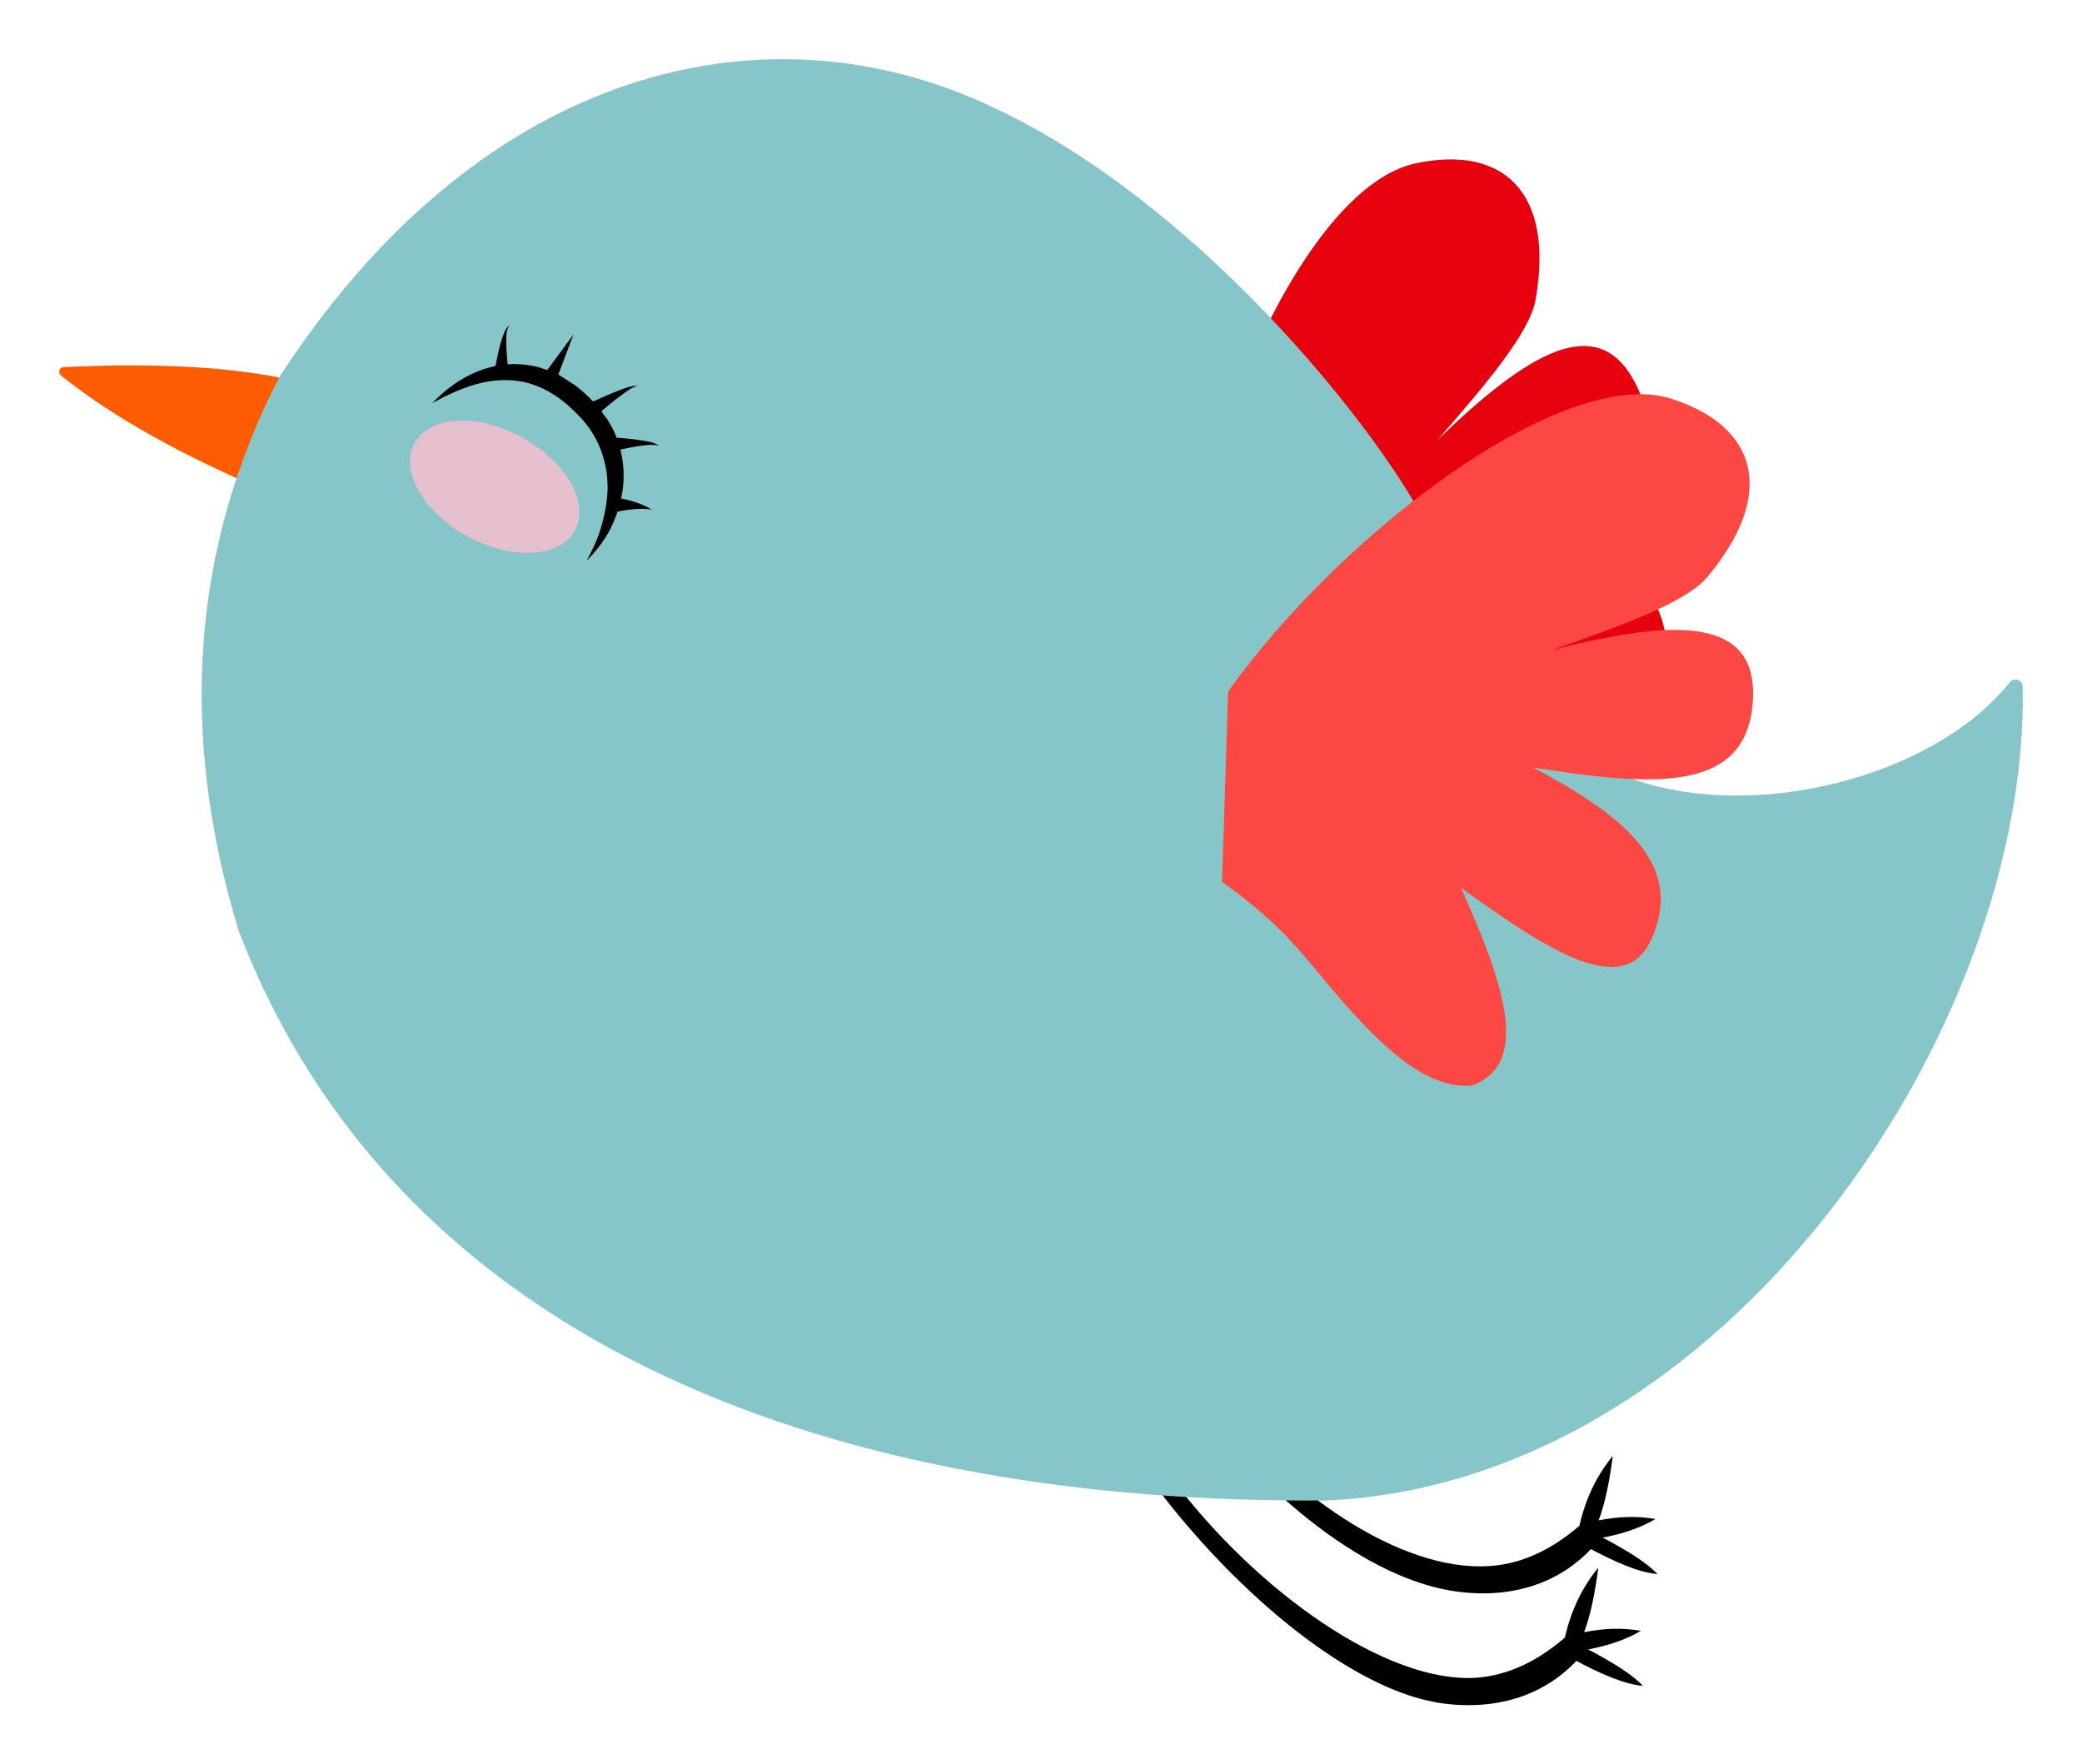 <?xml version="1.0" encoding="UTF-8" standalone="no"?>
<svg
   xmlns:dc="http://purl.org/dc/elements/1.1/"
   xmlns:cc="http://creativecommons.org/ns#"
   xmlns:rdf="http://www.w3.org/1999/02/22-rdf-syntax-ns#"
   xmlns:svg="http://www.w3.org/2000/svg"
   xmlns="http://www.w3.org/2000/svg"
   xmlns:sodipodi="http://sodipodi.sourceforge.net/DTD/sodipodi-0.dtd"
   xmlns:inkscape="http://www.inkscape.org/namespaces/inkscape"
   version="1.1"
   id="Layer_1"
   x="0px"
   y="0px"
   viewBox="0 0 1758.752 1490.306"
   enable-background="new 0 0 2560 1600"
   xml:space="preserve"
   sodipodi:docname="Cute-Bird.svg"
   width="1758.752"
   height="1490.306"
   inkscape:version="0.92.1 r15371"><defs
     id="defs59" /><sodipodi:namedview
     pagecolor="#ffffff"
     bordercolor="#666666"
     borderopacity="1"
     objecttolerance="10"
     gridtolerance="10"
     guidetolerance="10"
     inkscape:pageopacity="0"
     inkscape:pageshadow="2"
     inkscape:window-width="1920"
     inkscape:window-height="1016"
     id="namedview57"
     showgrid="false"
     fit-margin-top="50"
     fit-margin-left="50"
     fit-margin-right="50"
     fit-margin-bottom="50"
     inkscape:zoom="0.121875"
     inkscape:cx="-1212.5933"
     inkscape:cy="795.1214"
     inkscape:window-x="0"
     inkscape:window-y="27"
     inkscape:window-maximized="1"
     inkscape:current-layer="Layer_1" /><g
     id="g52"
     transform="translate(-802.337,-104.815)"><path
       style="fill:#e7000d"
       inkscape:connector-curvature="0"
       id="path34"
       d="m 1871.119,785.458 -75.337,-142.289 c 17.192,-167.175 110.212,-380.504 202.159,-400.303 74.238,-15.986 117.749,24.415 101.463,115.542 -4.887,27.347 -41.714,71.006 -83.165,118.46 77.454,-75.113 135.779,-109.013 167.125,-49.106 37.999,72.622 -36.02,107.083 -132.011,143.395 84.844,-2.476 151.603,6.739 158.7,75.958 5.96,58.133 -74.651,51.364 -160.965,42.632 67.674,49.794 126.555,98.912 90.202,140.701 -36.049,24.741 -98.242,4.591 -163.282,-20.115 -35.244,-13.388 -60.982,-20.358 -104.888,-24.875 z" /><g
       id="g40"><path
         inkscape:connector-curvature="0"
         id="path36"
         d="m 1780.761,1363.102 18.546,-0.285 c 74.517,94.84 183.423,167.75 255.609,158.62 28.143,-3.559 50.972,-17.662 69.333,-33.382 5.253,-23.156 14.786,-42.744 28.247,-59.061 -2.678,20.332 -6.226,39.232 -11.983,54.496 16.858,-3.394 32.85,-3.822 47.934,-1.141 -12.203,7.306 -27.189,12.42 -44.51,15.693 19.816,10.481 37.067,20.841 46.222,30.815 -16.051,-1.467 -35.598,-10.187 -56.208,-21.114 -26.057,27.666 -64.022,41.635 -110.419,36.236 -78.463,-9.13 -177.561,-95.026 -242.77,-180.875 z" /><path
         inkscape:connector-curvature="0"
         id="path38"
         d="m 1804.119,1280.626 18.546,-0.285 c 74.517,94.84 172.333,155.785 244.519,146.655 28.142,-3.56 50.972,-17.662 69.333,-33.383 5.252,-23.155 14.786,-42.744 28.247,-59.061 -2.678,20.332 -6.226,39.232 -11.983,54.496 16.859,-3.394 32.85,-3.822 47.934,-1.141 -12.203,7.306 -27.189,12.42 -44.51,15.693 19.817,10.481 37.067,20.841 46.222,30.815 -16.051,-1.467 -35.597,-10.187 -56.208,-21.114 -26.058,27.666 -64.022,41.635 -110.419,36.236 -78.463,-9.13 -166.471,-83.061 -231.68,-168.91 z" /></g><path
       style="fill:#fe5c00"
       inkscape:connector-curvature="0"
       id="path42"
       d="m 1059.575,428.231 c -59.47,-14.556 -129.112,-16.799 -203.463,-13.342 -3.605,0.168 -5.129,4.699 -2.324,6.971 44.465,36.008 104.305,68.415 174.545,98.387 z" /><path
       style="fill:#87c6c8"
       inkscape:connector-curvature="0"
       id="path44"
       d="m 1038.033,423.808 c 164.791,-254.495 396.025,-316.135 585.478,-236.245 175.377,73.954 325.265,259.071 373.199,341.243 55.676,95.445 97.865,201.795 181.464,232.821 104.737,38.871 257.763,-0.099 322.019,-80.572 3.533,-4.425 10.685,-1.993 10.799,3.668 5.799,287.12 -249.694,671.838 -587.324,687.49 -406.296,3.424 -782.919,-124.4 -919.873,-481.621 -51.542,-170.166 -38.344,-325.347 34.238,-466.785 z" /><path
       style="fill:#fc4742"
       inkscape:connector-curvature="0"
       id="path46"
       d="m 1834.648,849.792 5.136,-160.921 c 97.828,-136.648 284.391,-275.774 374.055,-247.373 72.394,22.931 90.145,79.591 30.815,150.649 -17.805,21.325 -71.435,40.975 -130.962,61.629 104.507,-26.82 171.966,-27.336 169.48,40.23 -3.013,81.908 -84.379,75.128 -185.744,59.061 74.906,39.922 128.309,81.029 100.148,144.657 -23.651,53.438 -90.297,7.586 -160.921,-42.798 34.076,76.799 60.851,148.65 8.56,166.912 -43.573,3.609 -87.589,-44.729 -131.818,-98.436 -23.967,-29.103 -42.861,-47.918 -78.749,-73.613 z" /><ellipse
       style="opacity:0.8;fill:#febdd1"
       id="ellipse48"
       ry="77.116"
       rx="47.741"
       cy="515.626"
       cx="1219.792"
       enable-background="new    "
       transform="matrix(0.477,-0.879,0.879,0.477,185.134,1342.213)" /><path
       inkscape:connector-curvature="0"
       id="path50"
       d="m 1357.464,480.342 c -3.744,-2.247 -9.084,-2.858 -13.301,-3.559 -5.138,-0.854 -10.323,-1.415 -15.514,-1.828 -1.007,-0.08 -2.014,-0.155 -3.022,-0.224 -0.509,-0.037 -1.019,-0.069 -1.529,-0.094 -1.11,-0.063 -0.944,-0.442 -1.35,-1.391 -0.93,-2.174 -1.828,-4.389 -2.916,-6.49 -1.023,-1.977 -2.193,-3.891 -3.305,-5.819 -0.424,-0.736 -0.862,-1.45 -1.335,-2.155 -1.276,-1.805 -3.406,-3.899 -4.224,-5.939 -0.071,-0.177 -0.399,-0.329 -0.42,-0.512 -0.058,-0.509 0.948,-1.11 1.438,-1.524 1.796,-1.52 3.605,-3.025 5.427,-4.512 4.101,-3.347 8.265,-6.635 12.596,-9.681 3.348,-2.355 6.977,-5.036 11.034,-5.956 -5.94,-0.314 -12.277,2.59 -17.703,4.689 -6.559,2.538 -13.004,5.376 -19.385,8.332 -1.095,0.507 -2.53,-1.731 -3.363,-2.562 -1.195,-1.191 -2.411,-2.36 -3.649,-3.505 -2.693,-2.49 -5.493,-4.865 -8.414,-7.084 -1.381,-1.049 -14.56,-9.28 -14.528,-9.365 4.201,-11.091 8.401,-22.181 12.602,-33.272 0.076,-0.201 0.152,-0.402 0.229,-0.604 -6.915,9.373 -13.83,18.747 -20.745,28.12 -0.414,0.562 -0.829,1.123 -1.243,1.685 -0.44,0.597 -5.41,-1.52 -6.339,-1.781 -7.244,-2.033 -14.704,-3.051 -22.227,-2.969 -1.703,0.018 -3.405,0.075 -5.104,0.192 -0.166,-1.531 -0.317,-3.063 -0.452,-4.598 -0.335,-3.813 -0.577,-7.638 -0.647,-11.465 -0.092,-5.089 -0.723,-12.979 2.831,-17.174 -2.834,1.863 -4.289,5.598 -5.456,8.636 -1.772,4.614 -3.027,9.43 -4.134,14.241 -0.529,2.299 -1.015,4.608 -1.466,6.923 -0.199,1.022 -0.391,2.045 -0.577,3.069 -0.314,1.734 -0.268,1.746 -2.068,2.152 -4.704,1.06 -9.31,2.535 -13.775,4.353 -14.601,5.943 -27.125,15.397 -38.004,26.678 23.821,-13.051 49.954,-23.809 77.59,-17.812 14.124,3.065 26.938,10.603 37.67,20.13 7.671,6.809 15.14,14.706 20.489,23.524 9.444,15.567 13.619,33.992 12.123,52.179 -0.861,10.472 -3.173,20.442 -6.322,30.443 -2.709,8.604 -6.959,16.623 -11.016,24.639 9.144,-9.382 17.164,-19.783 22.356,-31.914 1.359,-3.174 2.613,-6.322 3.724,-9.592 3.116,-0.671 6.275,-1.164 9.437,-1.562 6.505,-0.818 13.071,-1.194 19.55,-0.016 -7.778,-5.01 -16.998,-7.572 -25.966,-9.521 2.813,-12.605 2.79,-26.22 -0.067,-38.8 -0.13,-0.565 -0.256,-1.131 -0.378,-1.698 -0.222,-1.168 0.27,-0.855 1.303,-1.088 1.641,-0.369 3.285,-0.724 4.933,-1.059 3.32,-0.675 6.657,-1.268 10.011,-1.746 5.358,-0.764 10.804,-1.314 16.156,-0.298 -0.519,-0.272 -1.037,-0.544 -1.555,-0.816 -0.497,-0.298 0.99,0.519 0,0 z" /></g></svg>